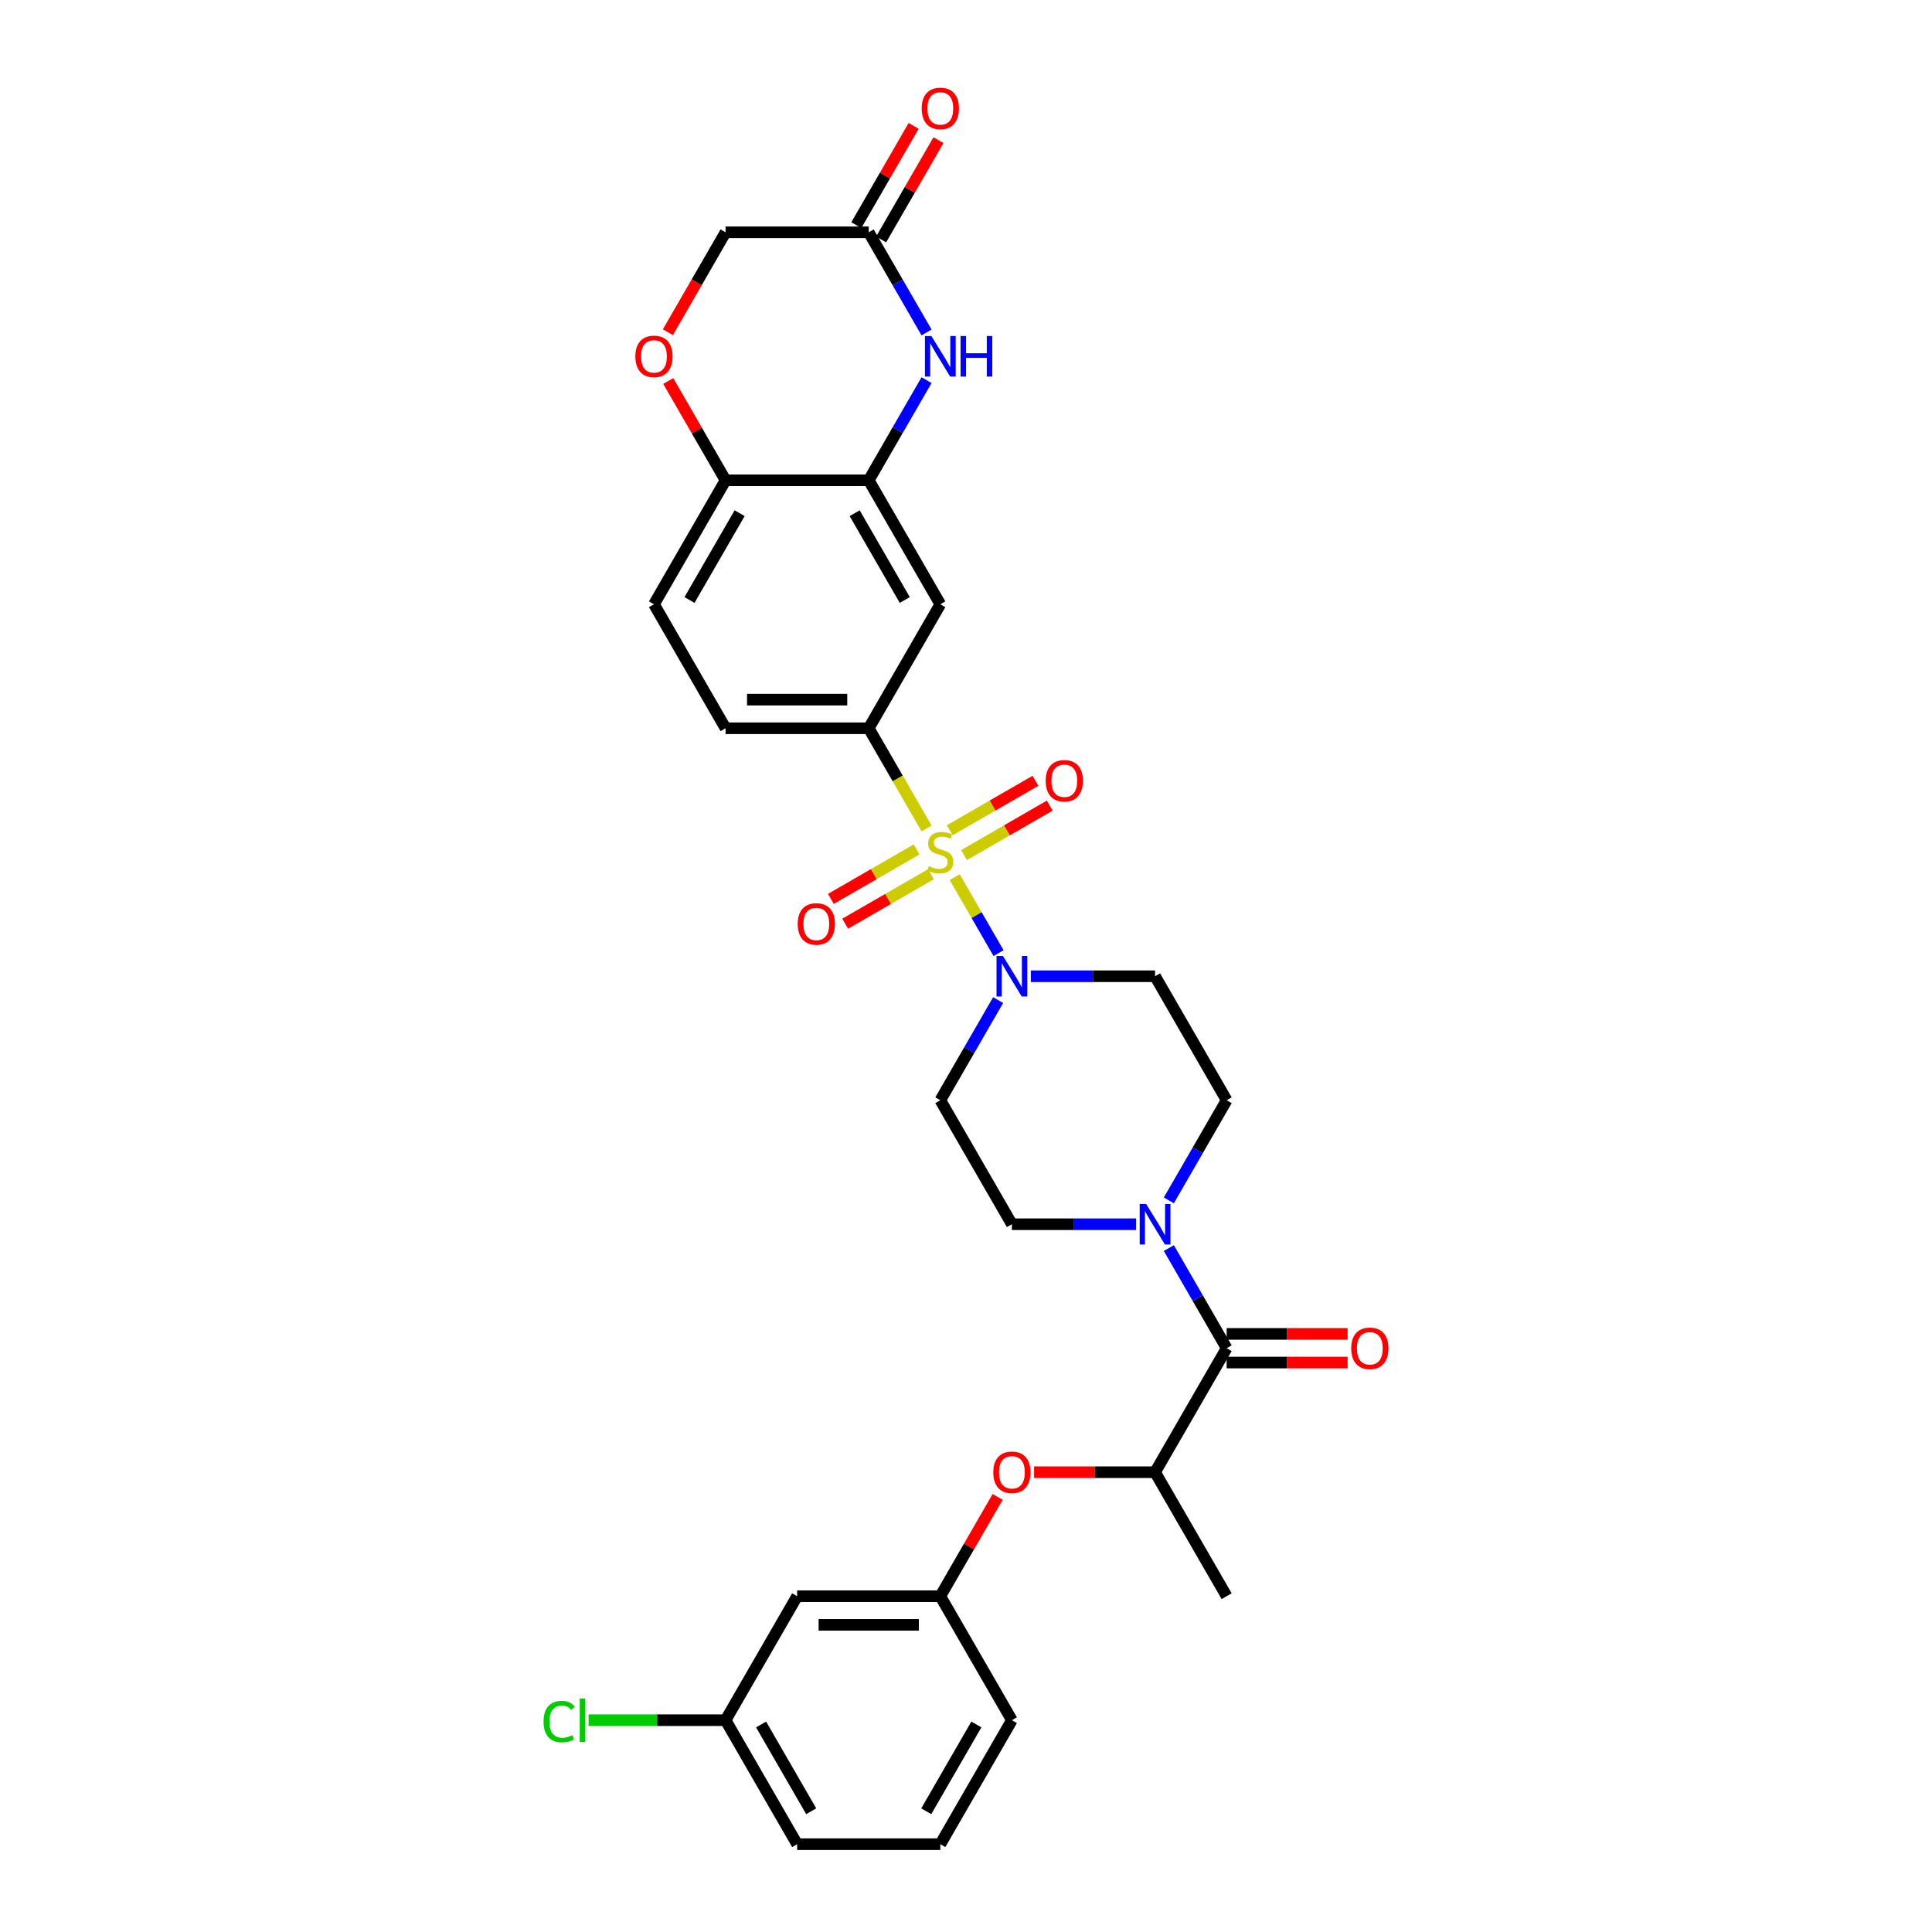 <?xml version='1.0' encoding='iso-8859-1'?>
<svg version='1.1' baseProfile='full'
              xmlns='http://www.w3.org/2000/svg'
                      xmlns:rdkit='http://www.rdkit.org/xml'
                      xmlns:xlink='http://www.w3.org/1999/xlink'
                  xml:space='preserve'
width='1000px' height='1000px' viewBox='0 0 1000 1000'>
<!-- END OF HEADER -->
<rect style='opacity:1.0;fill:#FFFFFF;stroke:none' width='1000' height='1000' x='0' y='0'> </rect>
<path class='bond-0' d='M 494.141,454.008 L 505.493,473.67' style='fill:none;fill-rule:evenodd;stroke:#CCCC00;stroke-width:6px;stroke-linecap:butt;stroke-linejoin:miter;stroke-opacity:1' />
<path class='bond-0' d='M 505.493,473.67 L 516.845,493.332' style='fill:none;fill-rule:evenodd;stroke:#0000FF;stroke-width:6px;stroke-linecap:butt;stroke-linejoin:miter;stroke-opacity:1' />
<path class='bond-1' d='M 479.595,428.813 L 464.624,402.882' style='fill:none;fill-rule:evenodd;stroke:#CCCC00;stroke-width:6px;stroke-linecap:butt;stroke-linejoin:miter;stroke-opacity:1' />
<path class='bond-1' d='M 464.624,402.882 L 449.653,376.952' style='fill:none;fill-rule:evenodd;stroke:#000000;stroke-width:6px;stroke-linecap:butt;stroke-linejoin:miter;stroke-opacity:1' />
<path class='bond-10' d='M 474.419,439.666 L 452.24,452.47' style='fill:none;fill-rule:evenodd;stroke:#CCCC00;stroke-width:6px;stroke-linecap:butt;stroke-linejoin:miter;stroke-opacity:1' />
<path class='bond-10' d='M 452.24,452.47 L 430.062,465.275' style='fill:none;fill-rule:evenodd;stroke:#FF0000;stroke-width:6px;stroke-linecap:butt;stroke-linejoin:miter;stroke-opacity:1' />
<path class='bond-10' d='M 481.829,452.501 L 459.651,465.306' style='fill:none;fill-rule:evenodd;stroke:#CCCC00;stroke-width:6px;stroke-linecap:butt;stroke-linejoin:miter;stroke-opacity:1' />
<path class='bond-10' d='M 459.651,465.306 L 437.472,478.111' style='fill:none;fill-rule:evenodd;stroke:#FF0000;stroke-width:6px;stroke-linecap:butt;stroke-linejoin:miter;stroke-opacity:1' />
<path class='bond-11' d='M 498.992,442.592 L 521.171,429.787' style='fill:none;fill-rule:evenodd;stroke:#CCCC00;stroke-width:6px;stroke-linecap:butt;stroke-linejoin:miter;stroke-opacity:1' />
<path class='bond-11' d='M 521.171,429.787 L 543.349,416.983' style='fill:none;fill-rule:evenodd;stroke:#FF0000;stroke-width:6px;stroke-linecap:butt;stroke-linejoin:miter;stroke-opacity:1' />
<path class='bond-11' d='M 491.582,429.757 L 513.76,416.952' style='fill:none;fill-rule:evenodd;stroke:#CCCC00;stroke-width:6px;stroke-linecap:butt;stroke-linejoin:miter;stroke-opacity:1' />
<path class='bond-11' d='M 513.76,416.952 L 535.939,404.147' style='fill:none;fill-rule:evenodd;stroke:#FF0000;stroke-width:6px;stroke-linecap:butt;stroke-linejoin:miter;stroke-opacity:1' />
<path class='bond-13' d='M 516.63,517.652 L 501.668,543.567' style='fill:none;fill-rule:evenodd;stroke:#0000FF;stroke-width:6px;stroke-linecap:butt;stroke-linejoin:miter;stroke-opacity:1' />
<path class='bond-13' d='M 501.668,543.567 L 486.706,569.483' style='fill:none;fill-rule:evenodd;stroke:#000000;stroke-width:6px;stroke-linecap:butt;stroke-linejoin:miter;stroke-opacity:1' />
<path class='bond-14' d='M 533.57,505.306 L 565.717,505.306' style='fill:none;fill-rule:evenodd;stroke:#0000FF;stroke-width:6px;stroke-linecap:butt;stroke-linejoin:miter;stroke-opacity:1' />
<path class='bond-14' d='M 565.717,505.306 L 597.863,505.306' style='fill:none;fill-rule:evenodd;stroke:#000000;stroke-width:6px;stroke-linecap:butt;stroke-linejoin:miter;stroke-opacity:1' />
<path class='bond-6' d='M 449.653,376.952 L 486.706,312.775' style='fill:none;fill-rule:evenodd;stroke:#000000;stroke-width:6px;stroke-linecap:butt;stroke-linejoin:miter;stroke-opacity:1' />
<path class='bond-19' d='M 449.653,376.952 L 375.548,376.952' style='fill:none;fill-rule:evenodd;stroke:#000000;stroke-width:6px;stroke-linecap:butt;stroke-linejoin:miter;stroke-opacity:1' />
<path class='bond-19' d='M 438.537,362.131 L 386.663,362.131' style='fill:none;fill-rule:evenodd;stroke:#000000;stroke-width:6px;stroke-linecap:butt;stroke-linejoin:miter;stroke-opacity:1' />
<path class='bond-2' d='M 634.916,697.837 L 619.954,671.922' style='fill:none;fill-rule:evenodd;stroke:#000000;stroke-width:6px;stroke-linecap:butt;stroke-linejoin:miter;stroke-opacity:1' />
<path class='bond-2' d='M 619.954,671.922 L 604.991,646.006' style='fill:none;fill-rule:evenodd;stroke:#0000FF;stroke-width:6px;stroke-linecap:butt;stroke-linejoin:miter;stroke-opacity:1' />
<path class='bond-9' d='M 634.916,697.837 L 597.863,762.014' style='fill:none;fill-rule:evenodd;stroke:#000000;stroke-width:6px;stroke-linecap:butt;stroke-linejoin:miter;stroke-opacity:1' />
<path class='bond-18' d='M 634.916,705.248 L 666.226,705.248' style='fill:none;fill-rule:evenodd;stroke:#000000;stroke-width:6px;stroke-linecap:butt;stroke-linejoin:miter;stroke-opacity:1' />
<path class='bond-18' d='M 666.226,705.248 L 697.535,705.248' style='fill:none;fill-rule:evenodd;stroke:#FF0000;stroke-width:6px;stroke-linecap:butt;stroke-linejoin:miter;stroke-opacity:1' />
<path class='bond-18' d='M 634.916,690.427 L 666.226,690.427' style='fill:none;fill-rule:evenodd;stroke:#000000;stroke-width:6px;stroke-linecap:butt;stroke-linejoin:miter;stroke-opacity:1' />
<path class='bond-18' d='M 666.226,690.427 L 697.535,690.427' style='fill:none;fill-rule:evenodd;stroke:#FF0000;stroke-width:6px;stroke-linecap:butt;stroke-linejoin:miter;stroke-opacity:1' />
<path class='bond-3' d='M 479.578,196.767 L 464.615,222.682' style='fill:none;fill-rule:evenodd;stroke:#0000FF;stroke-width:6px;stroke-linecap:butt;stroke-linejoin:miter;stroke-opacity:1' />
<path class='bond-3' d='M 464.615,222.682 L 449.653,248.598' style='fill:none;fill-rule:evenodd;stroke:#000000;stroke-width:6px;stroke-linecap:butt;stroke-linejoin:miter;stroke-opacity:1' />
<path class='bond-7' d='M 479.578,172.075 L 464.615,146.159' style='fill:none;fill-rule:evenodd;stroke:#0000FF;stroke-width:6px;stroke-linecap:butt;stroke-linejoin:miter;stroke-opacity:1' />
<path class='bond-7' d='M 464.615,146.159 L 449.653,120.243' style='fill:none;fill-rule:evenodd;stroke:#000000;stroke-width:6px;stroke-linecap:butt;stroke-linejoin:miter;stroke-opacity:1' />
<path class='bond-4' d='M 604.991,621.314 L 619.954,595.399' style='fill:none;fill-rule:evenodd;stroke:#0000FF;stroke-width:6px;stroke-linecap:butt;stroke-linejoin:miter;stroke-opacity:1' />
<path class='bond-4' d='M 619.954,595.399 L 634.916,569.483' style='fill:none;fill-rule:evenodd;stroke:#000000;stroke-width:6px;stroke-linecap:butt;stroke-linejoin:miter;stroke-opacity:1' />
<path class='bond-31' d='M 588.052,633.66 L 555.905,633.66' style='fill:none;fill-rule:evenodd;stroke:#0000FF;stroke-width:6px;stroke-linecap:butt;stroke-linejoin:miter;stroke-opacity:1' />
<path class='bond-31' d='M 555.905,633.66 L 523.758,633.66' style='fill:none;fill-rule:evenodd;stroke:#000000;stroke-width:6px;stroke-linecap:butt;stroke-linejoin:miter;stroke-opacity:1' />
<path class='bond-5' d='M 449.653,248.598 L 486.706,312.775' style='fill:none;fill-rule:evenodd;stroke:#000000;stroke-width:6px;stroke-linecap:butt;stroke-linejoin:miter;stroke-opacity:1' />
<path class='bond-5' d='M 442.375,265.635 L 468.312,310.559' style='fill:none;fill-rule:evenodd;stroke:#000000;stroke-width:6px;stroke-linecap:butt;stroke-linejoin:miter;stroke-opacity:1' />
<path class='bond-32' d='M 449.653,248.598 L 375.548,248.598' style='fill:none;fill-rule:evenodd;stroke:#000000;stroke-width:6px;stroke-linecap:butt;stroke-linejoin:miter;stroke-opacity:1' />
<path class='bond-22' d='M 456.071,123.949 L 470.905,98.255' style='fill:none;fill-rule:evenodd;stroke:#000000;stroke-width:6px;stroke-linecap:butt;stroke-linejoin:miter;stroke-opacity:1' />
<path class='bond-22' d='M 470.905,98.255 L 485.739,72.562' style='fill:none;fill-rule:evenodd;stroke:#FF0000;stroke-width:6px;stroke-linecap:butt;stroke-linejoin:miter;stroke-opacity:1' />
<path class='bond-22' d='M 443.235,116.538 L 458.069,90.845' style='fill:none;fill-rule:evenodd;stroke:#000000;stroke-width:6px;stroke-linecap:butt;stroke-linejoin:miter;stroke-opacity:1' />
<path class='bond-22' d='M 458.069,90.845 L 472.903,65.152' style='fill:none;fill-rule:evenodd;stroke:#FF0000;stroke-width:6px;stroke-linecap:butt;stroke-linejoin:miter;stroke-opacity:1' />
<path class='bond-33' d='M 449.653,120.243 L 375.548,120.243' style='fill:none;fill-rule:evenodd;stroke:#000000;stroke-width:6px;stroke-linecap:butt;stroke-linejoin:miter;stroke-opacity:1' />
<path class='bond-8' d='M 345.88,197.211 L 360.714,222.904' style='fill:none;fill-rule:evenodd;stroke:#FF0000;stroke-width:6px;stroke-linecap:butt;stroke-linejoin:miter;stroke-opacity:1' />
<path class='bond-8' d='M 360.714,222.904 L 375.548,248.598' style='fill:none;fill-rule:evenodd;stroke:#000000;stroke-width:6px;stroke-linecap:butt;stroke-linejoin:miter;stroke-opacity:1' />
<path class='bond-23' d='M 345.691,171.956 L 360.619,146.1' style='fill:none;fill-rule:evenodd;stroke:#FF0000;stroke-width:6px;stroke-linecap:butt;stroke-linejoin:miter;stroke-opacity:1' />
<path class='bond-23' d='M 360.619,146.1 L 375.548,120.243' style='fill:none;fill-rule:evenodd;stroke:#000000;stroke-width:6px;stroke-linecap:butt;stroke-linejoin:miter;stroke-opacity:1' />
<path class='bond-15' d='M 597.863,762.014 L 566.554,762.014' style='fill:none;fill-rule:evenodd;stroke:#000000;stroke-width:6px;stroke-linecap:butt;stroke-linejoin:miter;stroke-opacity:1' />
<path class='bond-15' d='M 566.554,762.014 L 535.244,762.014' style='fill:none;fill-rule:evenodd;stroke:#FF0000;stroke-width:6px;stroke-linecap:butt;stroke-linejoin:miter;stroke-opacity:1' />
<path class='bond-28' d='M 597.863,762.014 L 634.916,826.191' style='fill:none;fill-rule:evenodd;stroke:#000000;stroke-width:6px;stroke-linecap:butt;stroke-linejoin:miter;stroke-opacity:1' />
<path class='bond-12' d='M 375.548,248.598 L 338.495,312.775' style='fill:none;fill-rule:evenodd;stroke:#000000;stroke-width:6px;stroke-linecap:butt;stroke-linejoin:miter;stroke-opacity:1' />
<path class='bond-12' d='M 382.825,265.635 L 356.888,310.559' style='fill:none;fill-rule:evenodd;stroke:#000000;stroke-width:6px;stroke-linecap:butt;stroke-linejoin:miter;stroke-opacity:1' />
<path class='bond-16' d='M 486.706,569.483 L 523.758,633.66' style='fill:none;fill-rule:evenodd;stroke:#000000;stroke-width:6px;stroke-linecap:butt;stroke-linejoin:miter;stroke-opacity:1' />
<path class='bond-17' d='M 597.863,505.306 L 634.916,569.483' style='fill:none;fill-rule:evenodd;stroke:#000000;stroke-width:6px;stroke-linecap:butt;stroke-linejoin:miter;stroke-opacity:1' />
<path class='bond-20' d='M 516.374,774.805 L 501.54,800.498' style='fill:none;fill-rule:evenodd;stroke:#FF0000;stroke-width:6px;stroke-linecap:butt;stroke-linejoin:miter;stroke-opacity:1' />
<path class='bond-20' d='M 501.54,800.498 L 486.706,826.191' style='fill:none;fill-rule:evenodd;stroke:#000000;stroke-width:6px;stroke-linecap:butt;stroke-linejoin:miter;stroke-opacity:1' />
<path class='bond-24' d='M 375.548,376.952 L 338.495,312.775' style='fill:none;fill-rule:evenodd;stroke:#000000;stroke-width:6px;stroke-linecap:butt;stroke-linejoin:miter;stroke-opacity:1' />
<path class='bond-21' d='M 486.706,826.191 L 412.6,826.191' style='fill:none;fill-rule:evenodd;stroke:#000000;stroke-width:6px;stroke-linecap:butt;stroke-linejoin:miter;stroke-opacity:1' />
<path class='bond-21' d='M 475.59,841.012 L 423.716,841.012' style='fill:none;fill-rule:evenodd;stroke:#000000;stroke-width:6px;stroke-linecap:butt;stroke-linejoin:miter;stroke-opacity:1' />
<path class='bond-29' d='M 486.706,826.191 L 523.758,890.368' style='fill:none;fill-rule:evenodd;stroke:#000000;stroke-width:6px;stroke-linecap:butt;stroke-linejoin:miter;stroke-opacity:1' />
<path class='bond-25' d='M 412.6,826.191 L 375.548,890.368' style='fill:none;fill-rule:evenodd;stroke:#000000;stroke-width:6px;stroke-linecap:butt;stroke-linejoin:miter;stroke-opacity:1' />
<path class='bond-26' d='M 375.548,890.368 L 340.103,890.368' style='fill:none;fill-rule:evenodd;stroke:#000000;stroke-width:6px;stroke-linecap:butt;stroke-linejoin:miter;stroke-opacity:1' />
<path class='bond-26' d='M 340.103,890.368 L 304.658,890.368' style='fill:none;fill-rule:evenodd;stroke:#00CC00;stroke-width:6px;stroke-linecap:butt;stroke-linejoin:miter;stroke-opacity:1' />
<path class='bond-34' d='M 375.548,890.368 L 412.6,954.545' style='fill:none;fill-rule:evenodd;stroke:#000000;stroke-width:6px;stroke-linecap:butt;stroke-linejoin:miter;stroke-opacity:1' />
<path class='bond-34' d='M 393.941,892.584 L 419.878,937.508' style='fill:none;fill-rule:evenodd;stroke:#000000;stroke-width:6px;stroke-linecap:butt;stroke-linejoin:miter;stroke-opacity:1' />
<path class='bond-27' d='M 486.706,954.545 L 523.758,890.368' style='fill:none;fill-rule:evenodd;stroke:#000000;stroke-width:6px;stroke-linecap:butt;stroke-linejoin:miter;stroke-opacity:1' />
<path class='bond-27' d='M 479.428,937.508 L 505.365,892.584' style='fill:none;fill-rule:evenodd;stroke:#000000;stroke-width:6px;stroke-linecap:butt;stroke-linejoin:miter;stroke-opacity:1' />
<path class='bond-30' d='M 486.706,954.545 L 412.6,954.545' style='fill:none;fill-rule:evenodd;stroke:#000000;stroke-width:6px;stroke-linecap:butt;stroke-linejoin:miter;stroke-opacity:1' />
<path  class='atom-0' d='M 480.777 448.332
Q 481.014 448.421, 481.992 448.836
Q 482.971 449.251, 484.038 449.518
Q 485.134 449.755, 486.202 449.755
Q 488.188 449.755, 489.344 448.806
Q 490.5 447.828, 490.5 446.138
Q 490.5 444.982, 489.907 444.271
Q 489.344 443.56, 488.454 443.174
Q 487.565 442.789, 486.083 442.344
Q 484.216 441.781, 483.089 441.247
Q 481.992 440.714, 481.192 439.587
Q 480.421 438.461, 480.421 436.564
Q 480.421 433.926, 482.2 432.296
Q 484.008 430.665, 487.565 430.665
Q 489.996 430.665, 492.753 431.821
L 492.071 434.104
Q 489.551 433.066, 487.654 433.066
Q 485.609 433.066, 484.482 433.926
Q 483.356 434.756, 483.386 436.208
Q 483.386 437.335, 483.949 438.016
Q 484.542 438.698, 485.372 439.084
Q 486.231 439.469, 487.654 439.914
Q 489.551 440.506, 490.678 441.099
Q 491.804 441.692, 492.604 442.907
Q 493.434 444.093, 493.434 446.138
Q 493.434 449.043, 491.478 450.614
Q 489.551 452.156, 486.32 452.156
Q 484.453 452.156, 483.03 451.741
Q 481.637 451.355, 479.977 450.674
L 480.777 448.332
' fill='#CCCC00'/>
<path  class='atom-1' d='M 519.119 494.813
L 525.996 505.928
Q 526.678 507.025, 527.775 509.011
Q 528.871 510.997, 528.931 511.116
L 528.931 494.813
L 531.717 494.813
L 531.717 515.799
L 528.842 515.799
L 521.461 503.646
Q 520.601 502.223, 519.682 500.593
Q 518.793 498.963, 518.526 498.459
L 518.526 515.799
L 515.799 515.799
L 515.799 494.813
L 519.119 494.813
' fill='#0000FF'/>
<path  class='atom-4' d='M 482.067 173.927
L 488.943 185.043
Q 489.625 186.14, 490.722 188.126
Q 491.819 190.112, 491.878 190.23
L 491.878 173.927
L 494.664 173.927
L 494.664 194.914
L 491.789 194.914
L 484.408 182.761
Q 483.549 181.338, 482.63 179.707
Q 481.74 178.077, 481.474 177.573
L 481.474 194.914
L 478.747 194.914
L 478.747 173.927
L 482.067 173.927
' fill='#0000FF'/>
<path  class='atom-4' d='M 497.184 173.927
L 500.03 173.927
L 500.03 182.85
L 510.76 182.85
L 510.76 173.927
L 513.606 173.927
L 513.606 194.914
L 510.76 194.914
L 510.76 185.221
L 500.03 185.221
L 500.03 194.914
L 497.184 194.914
L 497.184 173.927
' fill='#0000FF'/>
<path  class='atom-5' d='M 593.224 623.167
L 600.101 634.283
Q 600.783 635.379, 601.88 637.365
Q 602.977 639.351, 603.036 639.47
L 603.036 623.167
L 605.822 623.167
L 605.822 644.153
L 602.947 644.153
L 595.566 632
Q 594.707 630.577, 593.788 628.947
Q 592.898 627.317, 592.632 626.813
L 592.632 644.153
L 589.905 644.153
L 589.905 623.167
L 593.224 623.167
' fill='#0000FF'/>
<path  class='atom-9' d='M 328.861 184.48
Q 328.861 179.441, 331.351 176.625
Q 333.841 173.809, 338.495 173.809
Q 343.149 173.809, 345.639 176.625
Q 348.129 179.441, 348.129 184.48
Q 348.129 189.578, 345.609 192.483
Q 343.089 195.359, 338.495 195.359
Q 333.871 195.359, 331.351 192.483
Q 328.861 189.608, 328.861 184.48
M 338.495 192.987
Q 341.696 192.987, 343.415 190.853
Q 345.164 188.689, 345.164 184.48
Q 345.164 180.36, 343.415 178.285
Q 341.696 176.18, 338.495 176.18
Q 335.294 176.18, 333.545 178.255
Q 331.825 180.33, 331.825 184.48
Q 331.825 188.719, 333.545 190.853
Q 335.294 192.987, 338.495 192.987
' fill='#FF0000'/>
<path  class='atom-11' d='M 412.895 478.241
Q 412.895 473.202, 415.385 470.386
Q 417.875 467.57, 422.528 467.57
Q 427.182 467.57, 429.672 470.386
Q 432.162 473.202, 432.162 478.241
Q 432.162 483.339, 429.643 486.244
Q 427.123 489.119, 422.528 489.119
Q 417.904 489.119, 415.385 486.244
Q 412.895 483.369, 412.895 478.241
M 422.528 486.748
Q 425.73 486.748, 427.449 484.614
Q 429.198 482.45, 429.198 478.241
Q 429.198 474.121, 427.449 472.046
Q 425.73 469.941, 422.528 469.941
Q 419.327 469.941, 417.578 472.016
Q 415.859 474.091, 415.859 478.241
Q 415.859 482.48, 417.578 484.614
Q 419.327 486.748, 422.528 486.748
' fill='#FF0000'/>
<path  class='atom-12' d='M 541.249 404.135
Q 541.249 399.096, 543.739 396.28
Q 546.229 393.464, 550.883 393.464
Q 555.536 393.464, 558.026 396.28
Q 560.516 399.096, 560.516 404.135
Q 560.516 409.234, 557.997 412.139
Q 555.477 415.014, 550.883 415.014
Q 546.258 415.014, 543.739 412.139
Q 541.249 409.264, 541.249 404.135
M 550.883 412.643
Q 554.084 412.643, 555.803 410.509
Q 557.552 408.345, 557.552 404.135
Q 557.552 400.015, 555.803 397.94
Q 554.084 395.836, 550.883 395.836
Q 547.681 395.836, 545.932 397.911
Q 544.213 399.986, 544.213 404.135
Q 544.213 408.374, 545.932 410.509
Q 547.681 412.643, 550.883 412.643
' fill='#FF0000'/>
<path  class='atom-16' d='M 514.124 762.074
Q 514.124 757.034, 516.614 754.218
Q 519.104 751.402, 523.758 751.402
Q 528.412 751.402, 530.902 754.218
Q 533.392 757.034, 533.392 762.074
Q 533.392 767.172, 530.872 770.077
Q 528.353 772.952, 523.758 772.952
Q 519.134 772.952, 516.614 770.077
Q 514.124 767.202, 514.124 762.074
M 523.758 770.581
Q 526.96 770.581, 528.679 768.447
Q 530.428 766.283, 530.428 762.074
Q 530.428 757.953, 528.679 755.878
Q 526.96 753.774, 523.758 753.774
Q 520.557 753.774, 518.808 755.849
Q 517.089 757.924, 517.089 762.074
Q 517.089 766.312, 518.808 768.447
Q 520.557 770.581, 523.758 770.581
' fill='#FF0000'/>
<path  class='atom-19' d='M 699.388 697.896
Q 699.388 692.857, 701.878 690.041
Q 704.368 687.225, 709.021 687.225
Q 713.675 687.225, 716.165 690.041
Q 718.655 692.857, 718.655 697.896
Q 718.655 702.995, 716.136 705.9
Q 713.616 708.775, 709.021 708.775
Q 704.397 708.775, 701.878 705.9
Q 699.388 703.025, 699.388 697.896
M 709.021 706.404
Q 712.223 706.404, 713.942 704.27
Q 715.691 702.106, 715.691 697.896
Q 715.691 693.776, 713.942 691.701
Q 712.223 689.597, 709.021 689.597
Q 705.82 689.597, 704.071 691.672
Q 702.352 693.747, 702.352 697.896
Q 702.352 702.135, 704.071 704.27
Q 705.82 706.404, 709.021 706.404
' fill='#FF0000'/>
<path  class='atom-23' d='M 477.072 56.126
Q 477.072 51.087, 479.562 48.27
Q 482.052 45.455, 486.706 45.455
Q 491.359 45.455, 493.849 48.27
Q 496.339 51.087, 496.339 56.126
Q 496.339 61.224, 493.82 64.129
Q 491.3 67.004, 486.706 67.004
Q 482.081 67.004, 479.562 64.129
Q 477.072 61.254, 477.072 56.126
M 486.706 64.633
Q 489.907 64.633, 491.626 62.499
Q 493.375 60.335, 493.375 56.126
Q 493.375 52.005, 491.626 49.931
Q 489.907 47.826, 486.706 47.826
Q 483.504 47.826, 481.755 49.901
Q 480.036 51.976, 480.036 56.126
Q 480.036 60.364, 481.755 62.499
Q 483.504 64.633, 486.706 64.633
' fill='#FF0000'/>
<path  class='atom-27' d='M 281.345 891.095
Q 281.345 885.878, 283.776 883.151
Q 286.236 880.394, 290.89 880.394
Q 295.217 880.394, 297.529 883.447
L 295.573 885.048
Q 293.884 882.824, 290.89 882.824
Q 287.718 882.824, 286.028 884.959
Q 284.368 887.063, 284.368 891.095
Q 284.368 895.245, 286.088 897.379
Q 287.837 899.513, 291.216 899.513
Q 293.528 899.513, 296.225 898.12
L 297.055 900.343
Q 295.958 901.054, 294.299 901.469
Q 292.639 901.884, 290.801 901.884
Q 286.236 901.884, 283.776 899.098
Q 281.345 896.312, 281.345 891.095
' fill='#00CC00'/>
<path  class='atom-27' d='M 300.079 879.119
L 302.806 879.119
L 302.806 901.618
L 300.079 901.618
L 300.079 879.119
' fill='#00CC00'/>
</svg>
